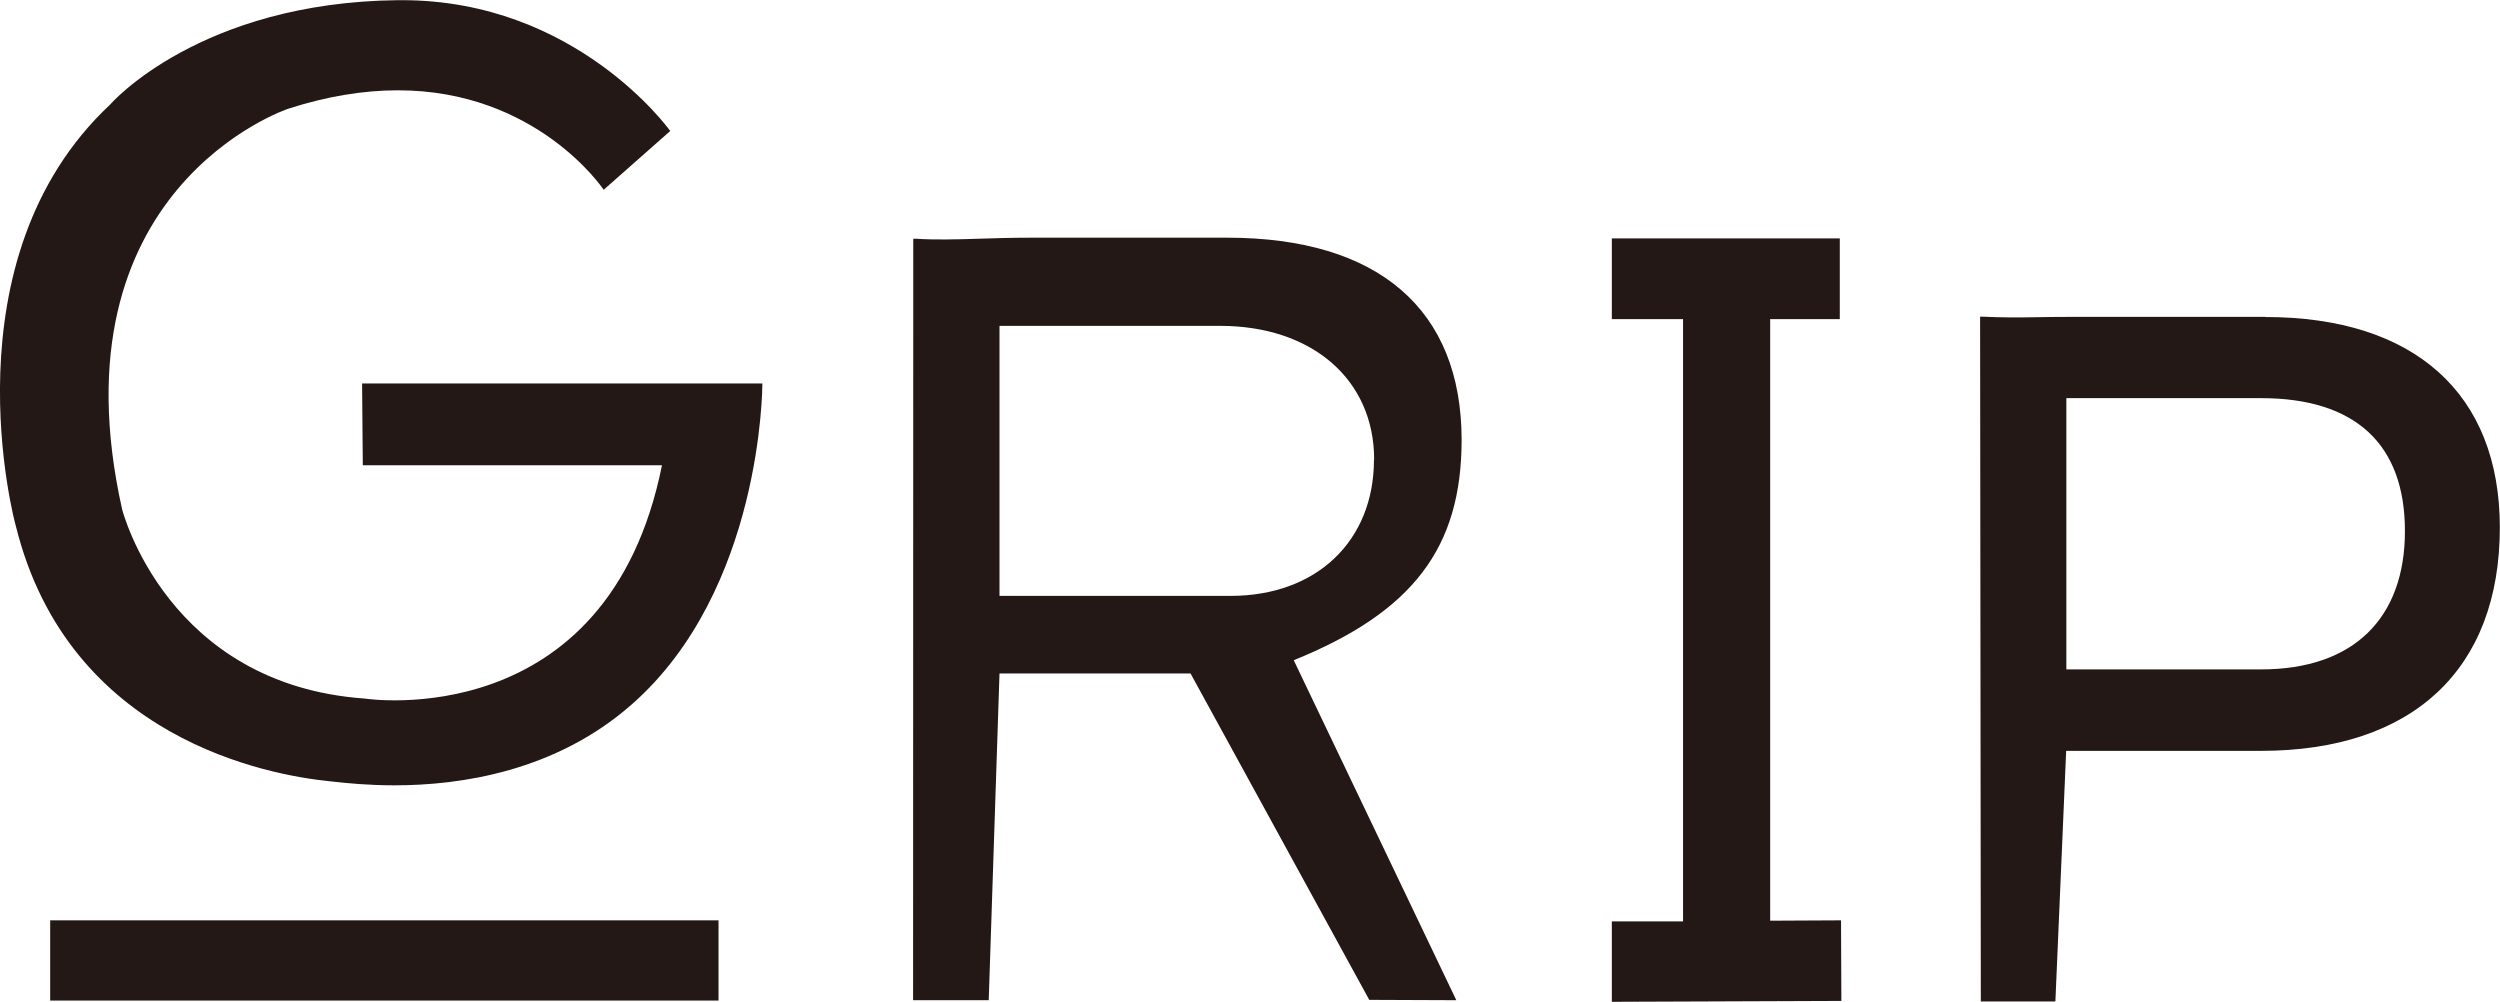 <?xml version="1.0" encoding="UTF-8"?><svg id="_レイヤー_2" xmlns="http://www.w3.org/2000/svg" width="49.91mm" height="20mm" viewBox="0 0 141.47 56.69"><defs><style>.cls-1{fill:#231815;}</style></defs><g id="_レイヤー_1-2"><path class="cls-1" d="M82.71,24.9c0-7.39-4.71-11.45-13.27-11.45h-11.04c-1.16,0-2.16.03-3.04.06-1.28.04-2.48.07-3.51,0h-.17s-.01,43.09-.01,43.09h4.28l.61-18.49h10.81l10.07,18.39.04.08,4.93.02-9.2-19.24c6.74-2.73,9.5-6.36,9.5-12.47ZM77.75,26.01c0,4.61-3.26,7.71-8.11,7.71h-13.08v-15.28h12.48c5.21,0,8.72,3.04,8.72,7.57Z"/><path class="cls-1" d="M128.21,17.93h-10.76c-.87,0-1.56.01-2.16.02-1.16.02-2.05.02-3.07-.03h-.17s.04,38.59.04,38.59v.16h4.22l.61-14.18h11.02c8.59,0,13.52-4.61,13.52-12.64,0-7.57-4.83-11.91-13.26-11.91ZM127.95,37.88h-11.02v-15.35h11.02c5.33,0,8.14,2.6,8.14,7.52s-2.89,7.83-8.14,7.83Z"/><rect class="cls-1" x="2.84" y="52.08" width="37.82" height="4.54"/><polygon class="cls-1" points="100.17 52.1 100.17 18.06 104.11 18.06 104.11 13.49 91.21 13.49 91.21 18.06 95.24 18.06 95.24 52.14 91.21 52.14 91.21 56.69 104.2 56.64 104.18 52.08 100.17 52.1"/><path class="cls-1" d="M20.49,21.7l.04,4.63h16.93c-3.08,15.3-16.78,13.21-16.82,13.2-11.17-.79-13.7-10.61-13.73-10.71C2.86,10.71,16.19,6.19,16.32,6.15c2.14-.69,4.23-1.04,6.19-1.04,7.84,0,11.59,5.54,11.63,5.6l.02.03,3.77-3.33-.02-.02c-.05-.07-5.32-7.38-15.16-7.38h-.23C11.33.13,6.29,5.84,6.25,5.9-3.19,14.71.85,29.64.9,29.78c2.99,12.06,14.35,14.09,17.76,14.43l.27.03c.65.07,1.87.2,3.4.2,3.74,0,9.11-.79,13.41-4.57,7.39-6.48,7.4-18.02,7.4-18.14v-.03h-22.65Z"/></g></svg>